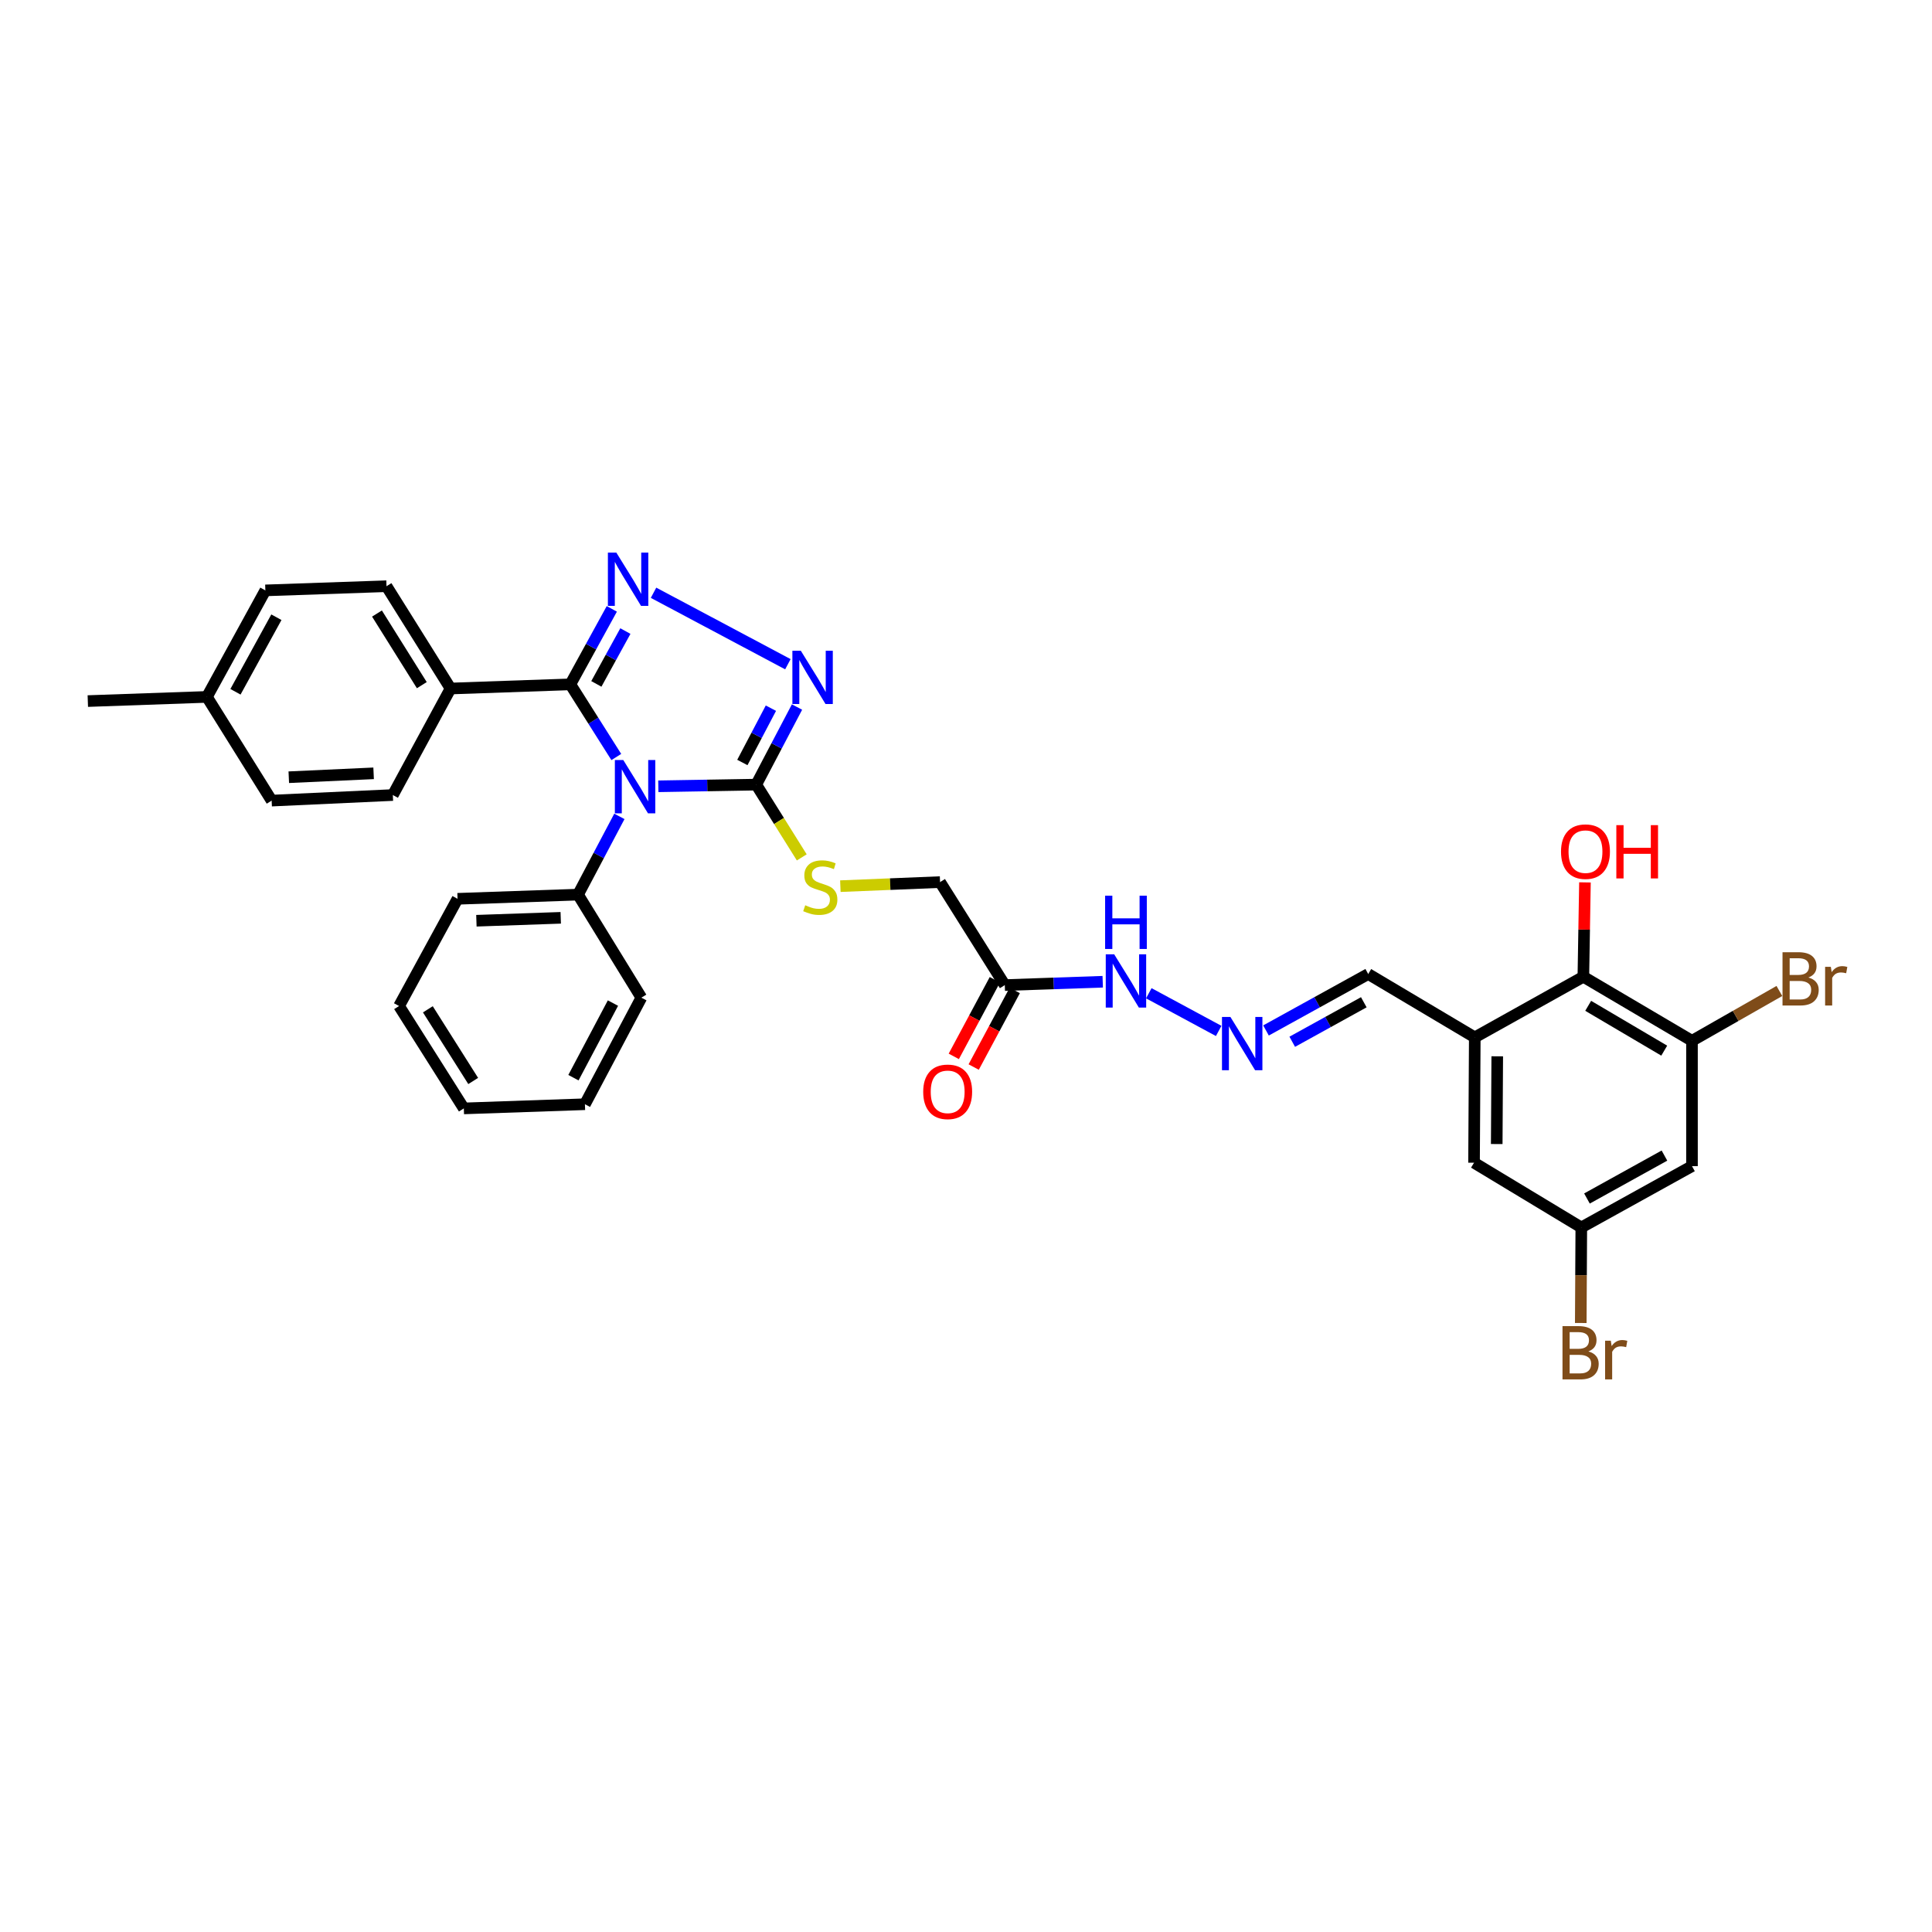 <?xml version='1.0' encoding='iso-8859-1'?>
<svg version='1.1' baseProfile='full'
              xmlns='http://www.w3.org/2000/svg'
                      xmlns:rdkit='http://www.rdkit.org/xml'
                      xmlns:xlink='http://www.w3.org/1999/xlink'
                  xml:space='preserve'
width='1000px' height='1000px' viewBox='0 0 1000 1000'>
<!-- END OF HEADER -->
<rect style='opacity:1.0;fill:#FFFFFF;stroke:none' width='1000' height='1000' x='0' y='0'> </rect>
<path class='bond-0' d='M 318.999,391.831 L 307.103,373.026' style='fill:none;fill-rule:evenodd;stroke:#0000FF;stroke-width:6px;stroke-linecap:butt;stroke-linejoin:miter;stroke-opacity:1' />
<path class='bond-0' d='M 307.103,373.026 L 295.206,354.221' style='fill:none;fill-rule:evenodd;stroke:#000000;stroke-width:6px;stroke-linecap:butt;stroke-linejoin:miter;stroke-opacity:1' />
<path class='bond-2' d='M 340.742,406.984 L 366.084,406.554' style='fill:none;fill-rule:evenodd;stroke:#0000FF;stroke-width:6px;stroke-linecap:butt;stroke-linejoin:miter;stroke-opacity:1' />
<path class='bond-2' d='M 366.084,406.554 L 391.427,406.123' style='fill:none;fill-rule:evenodd;stroke:#000000;stroke-width:6px;stroke-linecap:butt;stroke-linejoin:miter;stroke-opacity:1' />
<path class='bond-11' d='M 320.591,422.558 L 309.888,442.808' style='fill:none;fill-rule:evenodd;stroke:#0000FF;stroke-width:6px;stroke-linecap:butt;stroke-linejoin:miter;stroke-opacity:1' />
<path class='bond-11' d='M 309.888,442.808 L 299.186,463.057' style='fill:none;fill-rule:evenodd;stroke:#000000;stroke-width:6px;stroke-linecap:butt;stroke-linejoin:miter;stroke-opacity:1' />
<path class='bond-1' d='M 295.206,354.221 L 305.94,334.685' style='fill:none;fill-rule:evenodd;stroke:#000000;stroke-width:6px;stroke-linecap:butt;stroke-linejoin:miter;stroke-opacity:1' />
<path class='bond-1' d='M 305.94,334.685 L 316.674,315.149' style='fill:none;fill-rule:evenodd;stroke:#0000FF;stroke-width:6px;stroke-linecap:butt;stroke-linejoin:miter;stroke-opacity:1' />
<path class='bond-1' d='M 308.669,353.988 L 316.183,340.313' style='fill:none;fill-rule:evenodd;stroke:#000000;stroke-width:6px;stroke-linecap:butt;stroke-linejoin:miter;stroke-opacity:1' />
<path class='bond-1' d='M 316.183,340.313 L 323.697,326.638' style='fill:none;fill-rule:evenodd;stroke:#0000FF;stroke-width:6px;stroke-linecap:butt;stroke-linejoin:miter;stroke-opacity:1' />
<path class='bond-9' d='M 295.206,354.221 L 233.208,356.377' style='fill:none;fill-rule:evenodd;stroke:#000000;stroke-width:6px;stroke-linecap:butt;stroke-linejoin:miter;stroke-opacity:1' />
<path class='bond-33' d='M 338.268,306.809 L 407.807,343.801' style='fill:none;fill-rule:evenodd;stroke:#0000FF;stroke-width:6px;stroke-linecap:butt;stroke-linejoin:miter;stroke-opacity:1' />
<path class='bond-3' d='M 391.427,406.123 L 401.977,386.043' style='fill:none;fill-rule:evenodd;stroke:#000000;stroke-width:6px;stroke-linecap:butt;stroke-linejoin:miter;stroke-opacity:1' />
<path class='bond-3' d='M 401.977,386.043 L 412.528,365.963' style='fill:none;fill-rule:evenodd;stroke:#0000FF;stroke-width:6px;stroke-linecap:butt;stroke-linejoin:miter;stroke-opacity:1' />
<path class='bond-3' d='M 384.246,394.663 L 391.632,380.607' style='fill:none;fill-rule:evenodd;stroke:#000000;stroke-width:6px;stroke-linecap:butt;stroke-linejoin:miter;stroke-opacity:1' />
<path class='bond-3' d='M 391.632,380.607 L 399.017,366.551' style='fill:none;fill-rule:evenodd;stroke:#0000FF;stroke-width:6px;stroke-linecap:butt;stroke-linejoin:miter;stroke-opacity:1' />
<path class='bond-8' d='M 391.427,406.123 L 403.211,424.953' style='fill:none;fill-rule:evenodd;stroke:#000000;stroke-width:6px;stroke-linecap:butt;stroke-linejoin:miter;stroke-opacity:1' />
<path class='bond-8' d='M 403.211,424.953 L 414.994,443.783' style='fill:none;fill-rule:evenodd;stroke:#CCCC00;stroke-width:6px;stroke-linecap:butt;stroke-linejoin:miter;stroke-opacity:1' />
<path class='bond-4' d='M 763.343,536.943 L 708.188,504.155' style='fill:none;fill-rule:evenodd;stroke:#000000;stroke-width:6px;stroke-linecap:butt;stroke-linejoin:miter;stroke-opacity:1' />
<path class='bond-6' d='M 763.343,536.943 L 819.543,505.571' style='fill:none;fill-rule:evenodd;stroke:#000000;stroke-width:6px;stroke-linecap:butt;stroke-linejoin:miter;stroke-opacity:1' />
<path class='bond-13' d='M 763.343,536.943 L 762.96,601.817' style='fill:none;fill-rule:evenodd;stroke:#000000;stroke-width:6px;stroke-linecap:butt;stroke-linejoin:miter;stroke-opacity:1' />
<path class='bond-13' d='M 774.972,546.743 L 774.704,592.155' style='fill:none;fill-rule:evenodd;stroke:#000000;stroke-width:6px;stroke-linecap:butt;stroke-linejoin:miter;stroke-opacity:1' />
<path class='bond-5' d='M 875.769,538.715 L 819.543,505.571' style='fill:none;fill-rule:evenodd;stroke:#000000;stroke-width:6px;stroke-linecap:butt;stroke-linejoin:miter;stroke-opacity:1' />
<path class='bond-5' d='M 861.401,543.811 L 822.042,520.61' style='fill:none;fill-rule:evenodd;stroke:#000000;stroke-width:6px;stroke-linecap:butt;stroke-linejoin:miter;stroke-opacity:1' />
<path class='bond-21' d='M 875.769,538.715 L 898.389,525.82' style='fill:none;fill-rule:evenodd;stroke:#000000;stroke-width:6px;stroke-linecap:butt;stroke-linejoin:miter;stroke-opacity:1' />
<path class='bond-21' d='M 898.389,525.82 L 921.008,512.925' style='fill:none;fill-rule:evenodd;stroke:#7F4C19;stroke-width:6px;stroke-linecap:butt;stroke-linejoin:miter;stroke-opacity:1' />
<path class='bond-36' d='M 875.769,538.715 L 875.769,603.59' style='fill:none;fill-rule:evenodd;stroke:#000000;stroke-width:6px;stroke-linecap:butt;stroke-linejoin:miter;stroke-opacity:1' />
<path class='bond-22' d='M 819.543,505.571 L 819.957,481.148' style='fill:none;fill-rule:evenodd;stroke:#000000;stroke-width:6px;stroke-linecap:butt;stroke-linejoin:miter;stroke-opacity:1' />
<path class='bond-22' d='M 819.957,481.148 L 820.37,456.725' style='fill:none;fill-rule:evenodd;stroke:#FF0000;stroke-width:6px;stroke-linecap:butt;stroke-linejoin:miter;stroke-opacity:1' />
<path class='bond-7' d='M 520.084,509.888 L 486.576,456.571' style='fill:none;fill-rule:evenodd;stroke:#000000;stroke-width:6px;stroke-linecap:butt;stroke-linejoin:miter;stroke-opacity:1' />
<path class='bond-15' d='M 520.084,509.888 L 545.426,509.017' style='fill:none;fill-rule:evenodd;stroke:#000000;stroke-width:6px;stroke-linecap:butt;stroke-linejoin:miter;stroke-opacity:1' />
<path class='bond-15' d='M 545.426,509.017 L 570.768,508.146' style='fill:none;fill-rule:evenodd;stroke:#0000FF;stroke-width:6px;stroke-linecap:butt;stroke-linejoin:miter;stroke-opacity:1' />
<path class='bond-17' d='M 514.934,507.127 L 504.305,526.952' style='fill:none;fill-rule:evenodd;stroke:#000000;stroke-width:6px;stroke-linecap:butt;stroke-linejoin:miter;stroke-opacity:1' />
<path class='bond-17' d='M 504.305,526.952 L 493.676,546.778' style='fill:none;fill-rule:evenodd;stroke:#FF0000;stroke-width:6px;stroke-linecap:butt;stroke-linejoin:miter;stroke-opacity:1' />
<path class='bond-17' d='M 525.234,512.649 L 514.605,532.474' style='fill:none;fill-rule:evenodd;stroke:#000000;stroke-width:6px;stroke-linecap:butt;stroke-linejoin:miter;stroke-opacity:1' />
<path class='bond-17' d='M 514.605,532.474 L 503.976,552.3' style='fill:none;fill-rule:evenodd;stroke:#FF0000;stroke-width:6px;stroke-linecap:butt;stroke-linejoin:miter;stroke-opacity:1' />
<path class='bond-18' d='M 434.972,458.673 L 460.774,457.622' style='fill:none;fill-rule:evenodd;stroke:#CCCC00;stroke-width:6px;stroke-linecap:butt;stroke-linejoin:miter;stroke-opacity:1' />
<path class='bond-18' d='M 460.774,457.622 L 486.576,456.571' style='fill:none;fill-rule:evenodd;stroke:#000000;stroke-width:6px;stroke-linecap:butt;stroke-linejoin:miter;stroke-opacity:1' />
<path class='bond-19' d='M 233.208,356.377 L 200.057,303.423' style='fill:none;fill-rule:evenodd;stroke:#000000;stroke-width:6px;stroke-linecap:butt;stroke-linejoin:miter;stroke-opacity:1' />
<path class='bond-19' d='M 218.33,354.635 L 195.124,317.567' style='fill:none;fill-rule:evenodd;stroke:#000000;stroke-width:6px;stroke-linecap:butt;stroke-linejoin:miter;stroke-opacity:1' />
<path class='bond-20' d='M 233.208,356.377 L 203.329,411.512' style='fill:none;fill-rule:evenodd;stroke:#000000;stroke-width:6px;stroke-linecap:butt;stroke-linejoin:miter;stroke-opacity:1' />
<path class='bond-10' d='M 875.769,603.59 L 818.478,635.326' style='fill:none;fill-rule:evenodd;stroke:#000000;stroke-width:6px;stroke-linecap:butt;stroke-linejoin:miter;stroke-opacity:1' />
<path class='bond-10' d='M 861.513,598.127 L 821.409,620.342' style='fill:none;fill-rule:evenodd;stroke:#000000;stroke-width:6px;stroke-linecap:butt;stroke-linejoin:miter;stroke-opacity:1' />
<path class='bond-27' d='M 299.186,463.057 L 236.824,465.219' style='fill:none;fill-rule:evenodd;stroke:#000000;stroke-width:6px;stroke-linecap:butt;stroke-linejoin:miter;stroke-opacity:1' />
<path class='bond-27' d='M 290.237,475.061 L 246.584,476.574' style='fill:none;fill-rule:evenodd;stroke:#000000;stroke-width:6px;stroke-linecap:butt;stroke-linejoin:miter;stroke-opacity:1' />
<path class='bond-28' d='M 299.186,463.057 L 331.974,516.387' style='fill:none;fill-rule:evenodd;stroke:#000000;stroke-width:6px;stroke-linecap:butt;stroke-linejoin:miter;stroke-opacity:1' />
<path class='bond-12' d='M 630.789,533.609 L 594.619,514.107' style='fill:none;fill-rule:evenodd;stroke:#0000FF;stroke-width:6px;stroke-linecap:butt;stroke-linejoin:miter;stroke-opacity:1' />
<path class='bond-16' d='M 655.279,533.367 L 681.734,518.761' style='fill:none;fill-rule:evenodd;stroke:#0000FF;stroke-width:6px;stroke-linecap:butt;stroke-linejoin:miter;stroke-opacity:1' />
<path class='bond-16' d='M 681.734,518.761 L 708.188,504.155' style='fill:none;fill-rule:evenodd;stroke:#000000;stroke-width:6px;stroke-linecap:butt;stroke-linejoin:miter;stroke-opacity:1' />
<path class='bond-16' d='M 668.864,539.216 L 687.383,528.992' style='fill:none;fill-rule:evenodd;stroke:#0000FF;stroke-width:6px;stroke-linecap:butt;stroke-linejoin:miter;stroke-opacity:1' />
<path class='bond-16' d='M 687.383,528.992 L 705.901,518.768' style='fill:none;fill-rule:evenodd;stroke:#000000;stroke-width:6px;stroke-linecap:butt;stroke-linejoin:miter;stroke-opacity:1' />
<path class='bond-14' d='M 762.96,601.817 L 818.478,635.326' style='fill:none;fill-rule:evenodd;stroke:#000000;stroke-width:6px;stroke-linecap:butt;stroke-linejoin:miter;stroke-opacity:1' />
<path class='bond-23' d='M 818.478,635.326 L 818.34,660.053' style='fill:none;fill-rule:evenodd;stroke:#000000;stroke-width:6px;stroke-linecap:butt;stroke-linejoin:miter;stroke-opacity:1' />
<path class='bond-23' d='M 818.34,660.053 L 818.201,684.781' style='fill:none;fill-rule:evenodd;stroke:#7F4C19;stroke-width:6px;stroke-linecap:butt;stroke-linejoin:miter;stroke-opacity:1' />
<path class='bond-24' d='M 200.057,303.423 L 137.351,305.585' style='fill:none;fill-rule:evenodd;stroke:#000000;stroke-width:6px;stroke-linecap:butt;stroke-linejoin:miter;stroke-opacity:1' />
<path class='bond-25' d='M 203.329,411.512 L 140.604,414.395' style='fill:none;fill-rule:evenodd;stroke:#000000;stroke-width:6px;stroke-linecap:butt;stroke-linejoin:miter;stroke-opacity:1' />
<path class='bond-25' d='M 193.384,400.27 L 149.476,402.288' style='fill:none;fill-rule:evenodd;stroke:#000000;stroke-width:6px;stroke-linecap:butt;stroke-linejoin:miter;stroke-opacity:1' />
<path class='bond-35' d='M 137.351,305.585 L 107.095,360.714' style='fill:none;fill-rule:evenodd;stroke:#000000;stroke-width:6px;stroke-linecap:butt;stroke-linejoin:miter;stroke-opacity:1' />
<path class='bond-35' d='M 143.058,319.477 L 121.879,358.067' style='fill:none;fill-rule:evenodd;stroke:#000000;stroke-width:6px;stroke-linecap:butt;stroke-linejoin:miter;stroke-opacity:1' />
<path class='bond-26' d='M 140.604,414.395 L 107.095,360.714' style='fill:none;fill-rule:evenodd;stroke:#000000;stroke-width:6px;stroke-linecap:butt;stroke-linejoin:miter;stroke-opacity:1' />
<path class='bond-29' d='M 107.095,360.714 L 45.455,362.876' style='fill:none;fill-rule:evenodd;stroke:#000000;stroke-width:6px;stroke-linecap:butt;stroke-linejoin:miter;stroke-opacity:1' />
<path class='bond-30' d='M 236.824,465.219 L 206.556,520.711' style='fill:none;fill-rule:evenodd;stroke:#000000;stroke-width:6px;stroke-linecap:butt;stroke-linejoin:miter;stroke-opacity:1' />
<path class='bond-31' d='M 331.974,516.387 L 302.757,571.549' style='fill:none;fill-rule:evenodd;stroke:#000000;stroke-width:6px;stroke-linecap:butt;stroke-linejoin:miter;stroke-opacity:1' />
<path class='bond-31' d='M 317.264,519.191 L 296.812,557.804' style='fill:none;fill-rule:evenodd;stroke:#000000;stroke-width:6px;stroke-linecap:butt;stroke-linejoin:miter;stroke-opacity:1' />
<path class='bond-34' d='M 206.556,520.711 L 240.077,573.711' style='fill:none;fill-rule:evenodd;stroke:#000000;stroke-width:6px;stroke-linecap:butt;stroke-linejoin:miter;stroke-opacity:1' />
<path class='bond-34' d='M 221.461,522.414 L 244.926,559.514' style='fill:none;fill-rule:evenodd;stroke:#000000;stroke-width:6px;stroke-linecap:butt;stroke-linejoin:miter;stroke-opacity:1' />
<path class='bond-32' d='M 302.757,571.549 L 240.077,573.711' style='fill:none;fill-rule:evenodd;stroke:#000000;stroke-width:6px;stroke-linecap:butt;stroke-linejoin:miter;stroke-opacity:1' />
<path  class='atom-0' d='M 322.618 393.398
L 331.656 408.006
Q 332.552 409.447, 333.993 412.058
Q 335.434 414.668, 335.512 414.823
L 335.512 393.398
L 339.174 393.398
L 339.174 420.978
L 335.395 420.978
L 325.695 405.007
Q 324.566 403.137, 323.358 400.994
Q 322.189 398.852, 321.839 398.189
L 321.839 420.978
L 318.255 420.978
L 318.255 393.398
L 322.618 393.398
' fill='#0000FF'/>
<path  class='atom-2' d='M 319.008 286.016
L 328.046 300.625
Q 328.942 302.066, 330.383 304.676
Q 331.824 307.286, 331.902 307.442
L 331.902 286.016
L 335.564 286.016
L 335.564 313.597
L 331.785 313.597
L 322.085 297.625
Q 320.956 295.755, 319.748 293.613
Q 318.579 291.47, 318.229 290.808
L 318.229 313.597
L 314.645 313.597
L 314.645 286.016
L 319.008 286.016
' fill='#0000FF'/>
<path  class='atom-4' d='M 414.501 336.815
L 423.539 351.423
Q 424.435 352.864, 425.876 355.474
Q 427.318 358.084, 427.396 358.24
L 427.396 336.815
L 431.058 336.815
L 431.058 364.395
L 427.279 364.395
L 417.579 348.423
Q 416.449 346.553, 415.242 344.411
Q 414.073 342.268, 413.722 341.606
L 413.722 364.395
L 410.138 364.395
L 410.138 336.815
L 414.501 336.815
' fill='#0000FF'/>
<path  class='atom-9' d='M 416.787 468.563
Q 417.098 468.68, 418.384 469.225
Q 419.669 469.77, 421.072 470.121
Q 422.513 470.433, 423.916 470.433
Q 426.526 470.433, 428.045 469.186
Q 429.564 467.901, 429.564 465.68
Q 429.564 464.161, 428.785 463.226
Q 428.045 462.291, 426.876 461.784
Q 425.708 461.278, 423.76 460.694
Q 421.306 459.954, 419.825 459.252
Q 418.384 458.551, 417.332 457.071
Q 416.319 455.591, 416.319 453.097
Q 416.319 449.63, 418.657 447.488
Q 421.033 445.345, 425.708 445.345
Q 428.902 445.345, 432.525 446.864
L 431.629 449.864
Q 428.318 448.501, 425.824 448.501
Q 423.137 448.501, 421.656 449.63
Q 420.176 450.721, 420.215 452.63
Q 420.215 454.11, 420.955 455.006
Q 421.734 455.902, 422.825 456.409
Q 423.955 456.915, 425.824 457.499
Q 428.318 458.278, 429.798 459.058
Q 431.278 459.837, 432.33 461.434
Q 433.421 462.992, 433.421 465.68
Q 433.421 469.498, 430.85 471.562
Q 428.318 473.588, 424.071 473.588
Q 421.617 473.588, 419.747 473.043
Q 417.916 472.536, 415.735 471.64
L 416.787 468.563
' fill='#CCCC00'/>
<path  class='atom-13' d='M 636.861 526.38
L 645.898 540.988
Q 646.794 542.429, 648.236 545.039
Q 649.677 547.649, 649.755 547.805
L 649.755 526.38
L 653.417 526.38
L 653.417 553.96
L 649.638 553.96
L 639.938 537.988
Q 638.808 536.118, 637.601 533.976
Q 636.432 531.833, 636.081 531.171
L 636.081 553.96
L 632.497 553.96
L 632.497 526.38
L 636.861 526.38
' fill='#0000FF'/>
<path  class='atom-16' d='M 576.7 493.942
L 585.738 508.551
Q 586.634 509.992, 588.075 512.602
Q 589.516 515.212, 589.594 515.368
L 589.594 493.942
L 593.256 493.942
L 593.256 521.523
L 589.477 521.523
L 579.777 505.551
Q 578.648 503.681, 577.44 501.539
Q 576.271 499.396, 575.921 498.734
L 575.921 521.523
L 572.337 521.523
L 572.337 493.942
L 576.7 493.942
' fill='#0000FF'/>
<path  class='atom-16' d='M 572.006 463.604
L 575.745 463.604
L 575.745 475.329
L 589.847 475.329
L 589.847 463.604
L 593.587 463.604
L 593.587 491.184
L 589.847 491.184
L 589.847 478.446
L 575.745 478.446
L 575.745 491.184
L 572.006 491.184
L 572.006 463.604
' fill='#0000FF'/>
<path  class='atom-18' d='M 477.85 565.127
Q 477.85 558.505, 481.122 554.804
Q 484.394 551.103, 490.51 551.103
Q 496.626 551.103, 499.899 554.804
Q 503.171 558.505, 503.171 565.127
Q 503.171 571.828, 499.86 575.645
Q 496.549 579.424, 490.51 579.424
Q 484.433 579.424, 481.122 575.645
Q 477.85 571.867, 477.85 565.127
M 490.51 576.308
Q 494.718 576.308, 496.977 573.503
Q 499.275 570.659, 499.275 565.127
Q 499.275 559.713, 496.977 556.986
Q 494.718 554.22, 490.51 554.22
Q 486.303 554.22, 484.005 556.947
Q 481.745 559.674, 481.745 565.127
Q 481.745 570.698, 484.005 573.503
Q 486.303 576.308, 490.51 576.308
' fill='#FF0000'/>
<path  class='atom-22' d='M 936.027 505.96
Q 938.676 506.7, 940.001 508.337
Q 941.364 509.934, 941.364 512.31
Q 941.364 516.128, 938.91 518.309
Q 936.495 520.452, 931.898 520.452
L 922.627 520.452
L 922.627 492.871
L 930.768 492.871
Q 935.482 492.871, 937.858 494.78
Q 940.235 496.689, 940.235 500.195
Q 940.235 504.363, 936.027 505.96
M 926.327 495.988
L 926.327 504.636
L 930.768 504.636
Q 933.495 504.636, 934.898 503.545
Q 936.339 502.415, 936.339 500.195
Q 936.339 495.988, 930.768 495.988
L 926.327 495.988
M 931.898 517.335
Q 934.586 517.335, 936.027 516.05
Q 937.469 514.764, 937.469 512.31
Q 937.469 510.051, 935.871 508.921
Q 934.313 507.752, 931.314 507.752
L 926.327 507.752
L 926.327 517.335
L 931.898 517.335
' fill='#7F4C19'/>
<path  class='atom-22' d='M 947.636 500.429
L 948.065 503.194
Q 950.168 500.078, 953.596 500.078
Q 954.687 500.078, 956.167 500.467
L 955.583 503.74
Q 953.908 503.35, 952.973 503.35
Q 951.337 503.35, 950.246 504.012
Q 949.194 504.636, 948.337 506.155
L 948.337 520.452
L 944.675 520.452
L 944.675 500.429
L 947.636 500.429
' fill='#7F4C19'/>
<path  class='atom-23' d='M 807.98 440.807
Q 807.98 434.184, 811.252 430.484
Q 814.524 426.783, 820.641 426.783
Q 826.757 426.783, 830.029 430.484
Q 833.301 434.184, 833.301 440.807
Q 833.301 447.507, 829.99 451.325
Q 826.679 455.104, 820.641 455.104
Q 814.563 455.104, 811.252 451.325
Q 807.98 447.546, 807.98 440.807
M 820.641 451.987
Q 824.848 451.987, 827.107 449.182
Q 829.406 446.339, 829.406 440.807
Q 829.406 435.392, 827.107 432.665
Q 824.848 429.899, 820.641 429.899
Q 816.433 429.899, 814.135 432.626
Q 811.875 435.353, 811.875 440.807
Q 811.875 446.377, 814.135 449.182
Q 816.433 451.987, 820.641 451.987
' fill='#FF0000'/>
<path  class='atom-23' d='M 836.612 427.094
L 840.352 427.094
L 840.352 438.82
L 854.454 438.82
L 854.454 427.094
L 858.194 427.094
L 858.194 454.675
L 854.454 454.675
L 854.454 441.937
L 840.352 441.937
L 840.352 454.675
L 836.612 454.675
L 836.612 427.094
' fill='#FF0000'/>
<path  class='atom-24' d='M 822.147 699.492
Q 824.796 700.232, 826.12 701.868
Q 827.484 703.466, 827.484 705.842
Q 827.484 709.66, 825.03 711.841
Q 822.614 713.984, 818.017 713.984
L 808.746 713.984
L 808.746 686.403
L 816.888 686.403
Q 821.601 686.403, 823.978 688.312
Q 826.354 690.221, 826.354 693.727
Q 826.354 697.895, 822.147 699.492
M 812.447 689.519
L 812.447 698.168
L 816.888 698.168
Q 819.615 698.168, 821.017 697.077
Q 822.458 695.947, 822.458 693.727
Q 822.458 689.519, 816.888 689.519
L 812.447 689.519
M 818.017 710.867
Q 820.705 710.867, 822.147 709.582
Q 823.588 708.296, 823.588 705.842
Q 823.588 703.582, 821.991 702.453
Q 820.433 701.284, 817.433 701.284
L 812.447 701.284
L 812.447 710.867
L 818.017 710.867
' fill='#7F4C19'/>
<path  class='atom-24' d='M 833.756 693.96
L 834.184 696.726
Q 836.288 693.61, 839.716 693.61
Q 840.807 693.61, 842.287 693.999
L 841.703 697.272
Q 840.027 696.882, 839.093 696.882
Q 837.456 696.882, 836.366 697.544
Q 835.314 698.168, 834.457 699.687
L 834.457 713.984
L 830.795 713.984
L 830.795 693.96
L 833.756 693.96
' fill='#7F4C19'/>
</svg>
